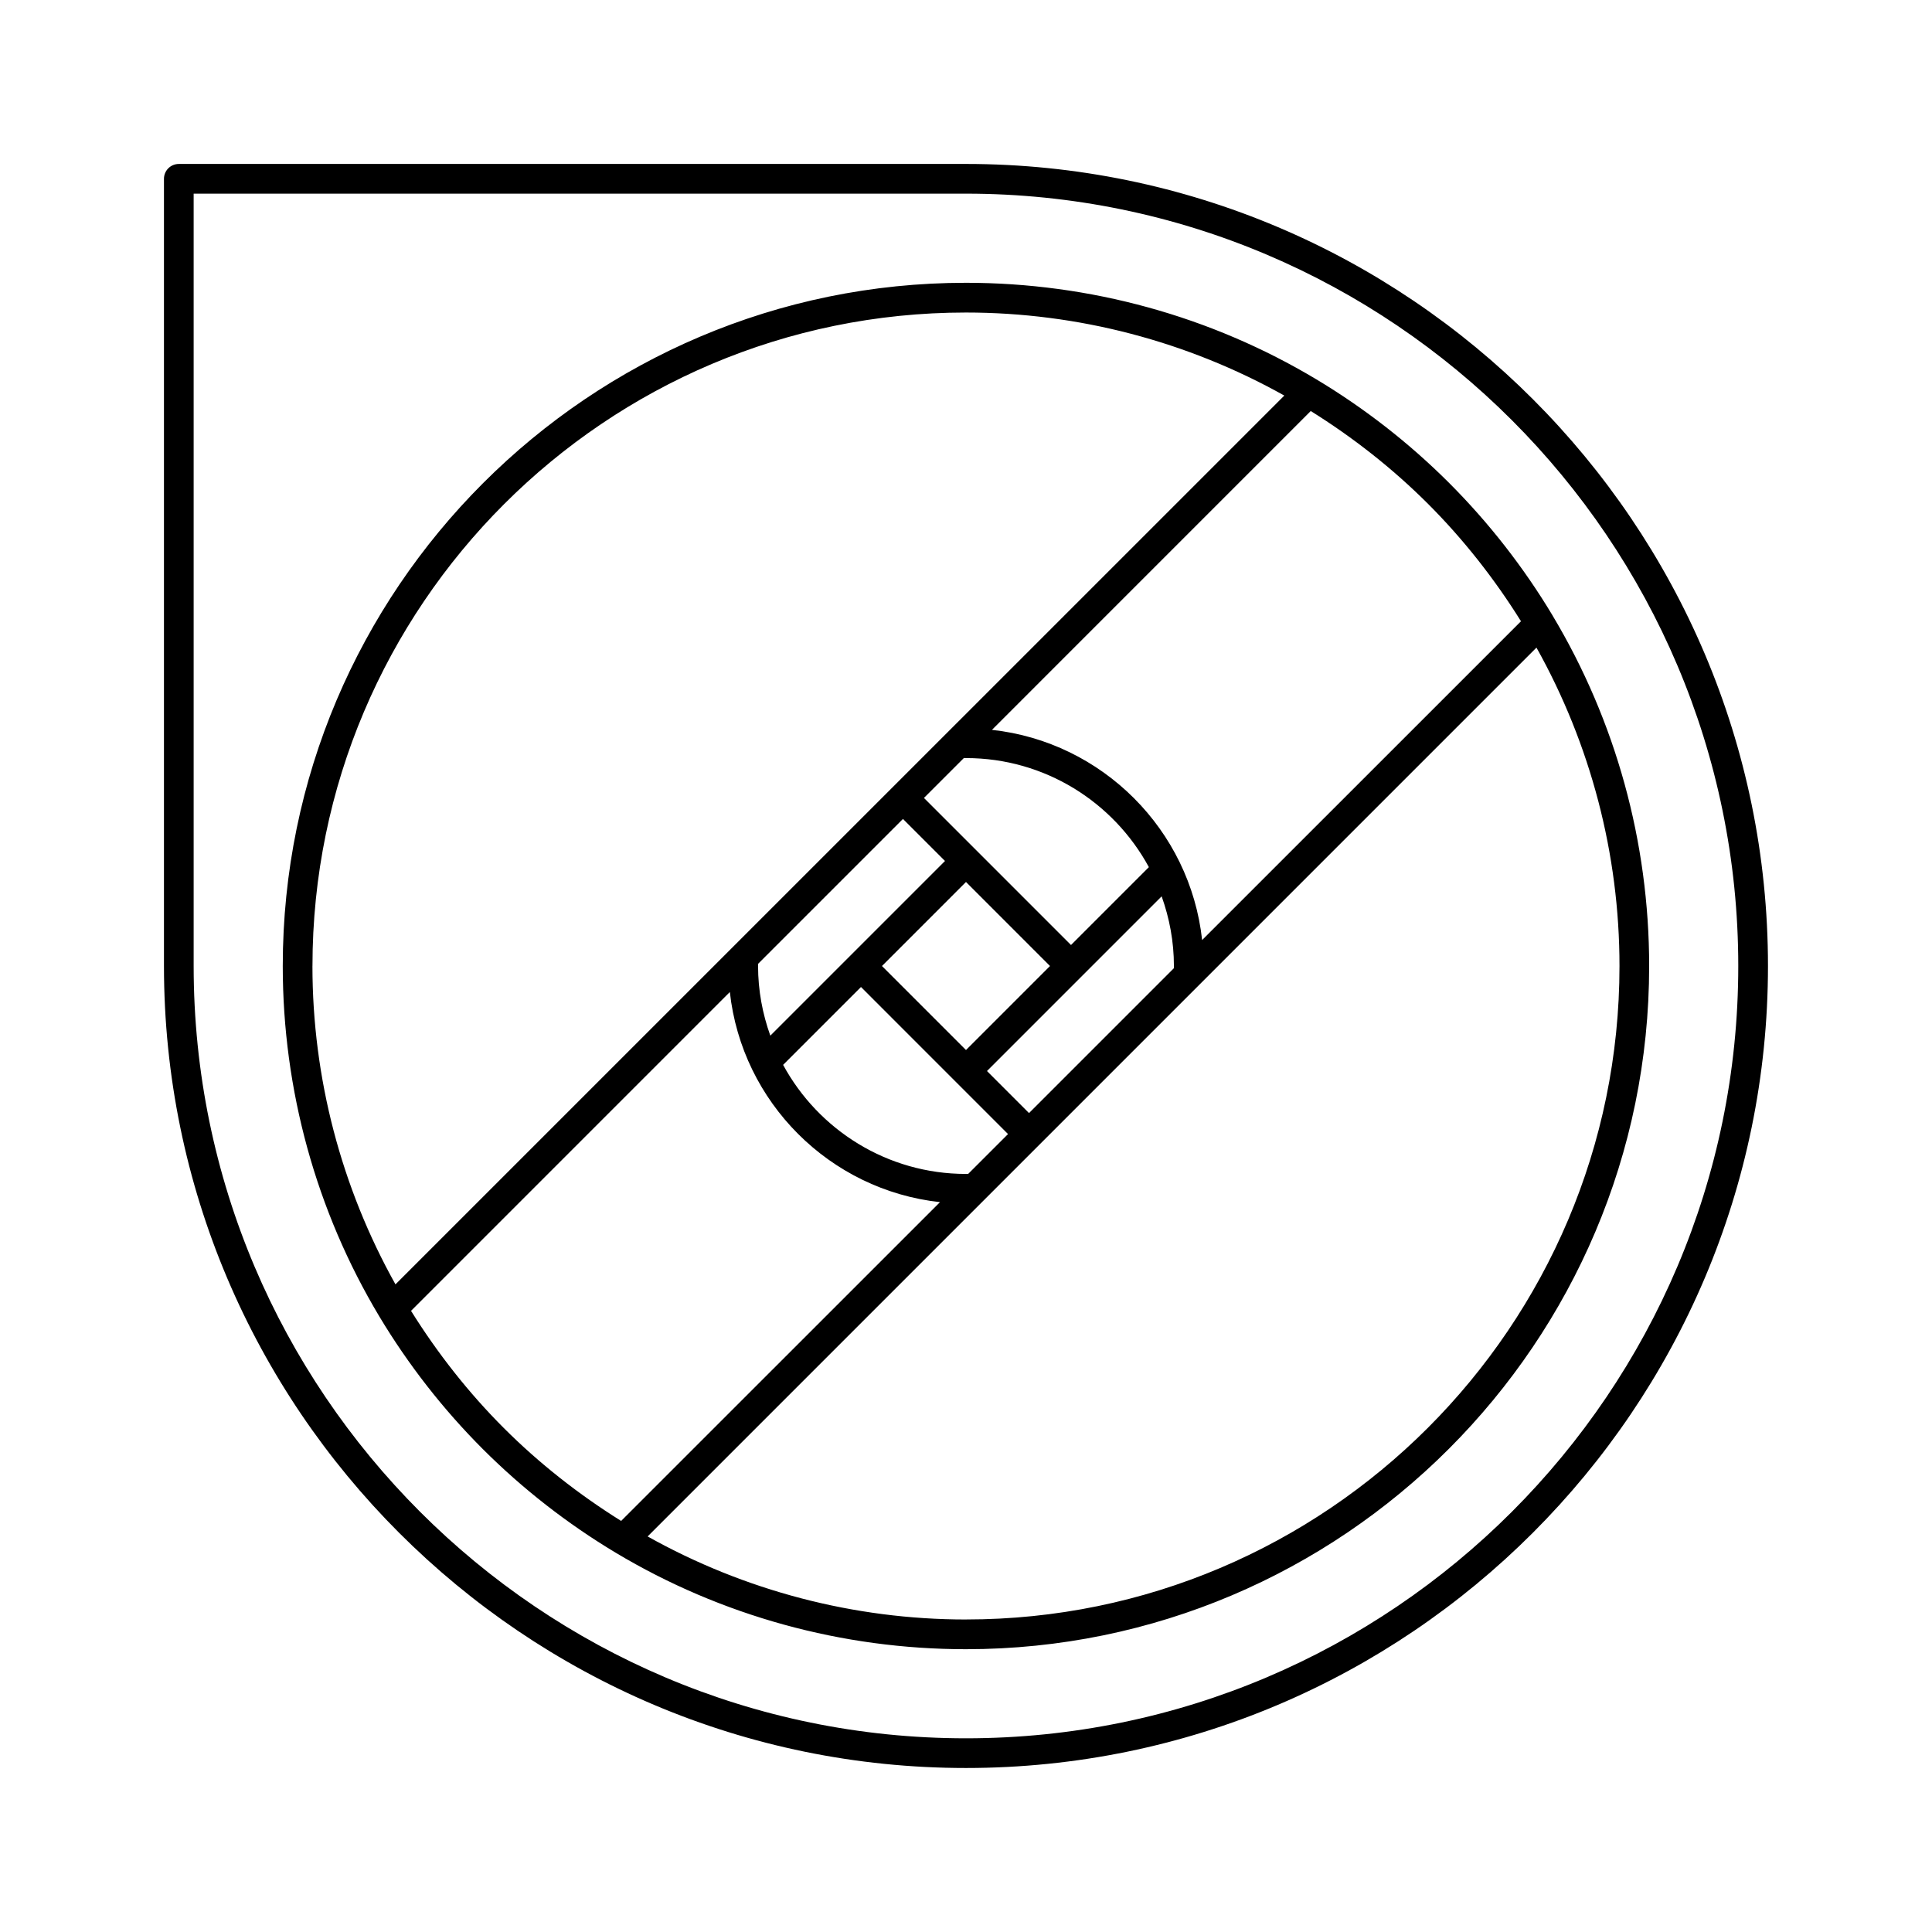 <?xml version="1.0" encoding="UTF-8"?>
<!-- The Best Svg Icon site in the world: iconSvg.co, Visit us! https://iconsvg.co -->
<svg fill="#000000" width="800px" height="800px" version="1.1" viewBox="144 144 512 512" xmlns="http://www.w3.org/2000/svg">
 <path d="m400 187.45h-208.61c-2.176 0-3.938 1.762-3.938 3.938v208.61c0 117.2 95.348 212.54 212.54 212.54 117.2 0 212.54-95.348 212.54-212.54 0.004-117.2-95.344-212.55-212.54-212.55zm0 417.22c-112.86 0-204.68-91.816-204.68-204.67v-204.68h204.67c112.86 0 204.67 91.816 204.67 204.67 0.004 112.86-91.809 204.68-204.67 204.68zm155.46-297.54c-7.68-12.801-16.914-24.629-27.438-35.16-10.531-10.52-22.355-19.75-35.164-27.434-27.938-16.742-60.047-25.594-92.863-25.594-99.84 0-181.06 81.223-181.06 181.06 0 32.816 8.848 64.93 25.59 92.867 7.68 12.801 16.914 24.629 27.438 35.16 10.531 10.52 22.355 19.75 35.164 27.434 27.938 16.742 60.047 25.594 92.867 25.594 99.836 0 181.05-81.223 181.05-181.05 0-32.82-8.848-64.93-25.59-92.871zm-92.883 85.992c-3.191-29.234-26.465-52.508-55.699-55.703l84.484-84.492c11.258 7.027 21.734 15.262 31.094 24.613 9.359 9.363 17.598 19.84 24.621 31.102zm-153.97 153.94c-11.25-7.023-21.719-15.254-31.074-24.598-9.355-9.355-17.582-19.824-24.605-31.074l84.488-84.496c3.199 29.227 26.461 52.492 55.691 55.688zm91.957-91.953c-0.215-0.016-0.383-0.004-0.566-0.004-20.906 0-39.129-11.703-48.465-28.902l20.637-20.637 25.047 25.051 13.922 13.922zm-0.566-32.84-22.266-22.266 22.266-22.27 22.262 22.27zm-30.613-25.051-21.242 21.242c-2.066-5.781-3.25-11.977-3.25-18.457v-0.574l38.398-38.398 11.141 11.141zm36.176 30.617 25.047-25.051 21.242-21.242c2.066 5.781 3.25 11.977 3.25 18.461v0.574l-38.398 38.398zm22.266-33.398-25.047-25.051-13.922-13.922 10.57-10.57c0.207-0.02 0.383 0 0.57 0.004 20.906 0 39.129 11.703 48.465 28.902zm-201.02 5.566c0-95.496 77.691-173.18 173.18-173.18 29.684 0 58.711 7.652 84.367 22.008l-235.55 235.54c-14.348-25.664-22.004-54.691-22.004-84.367zm173.19 173.18c-29.684 0-58.711-7.652-84.367-22.008l235.55-235.55c14.348 25.664 22 54.691 22 84.371 0 95.492-77.691 173.18-173.18 173.18z"/>
</svg>